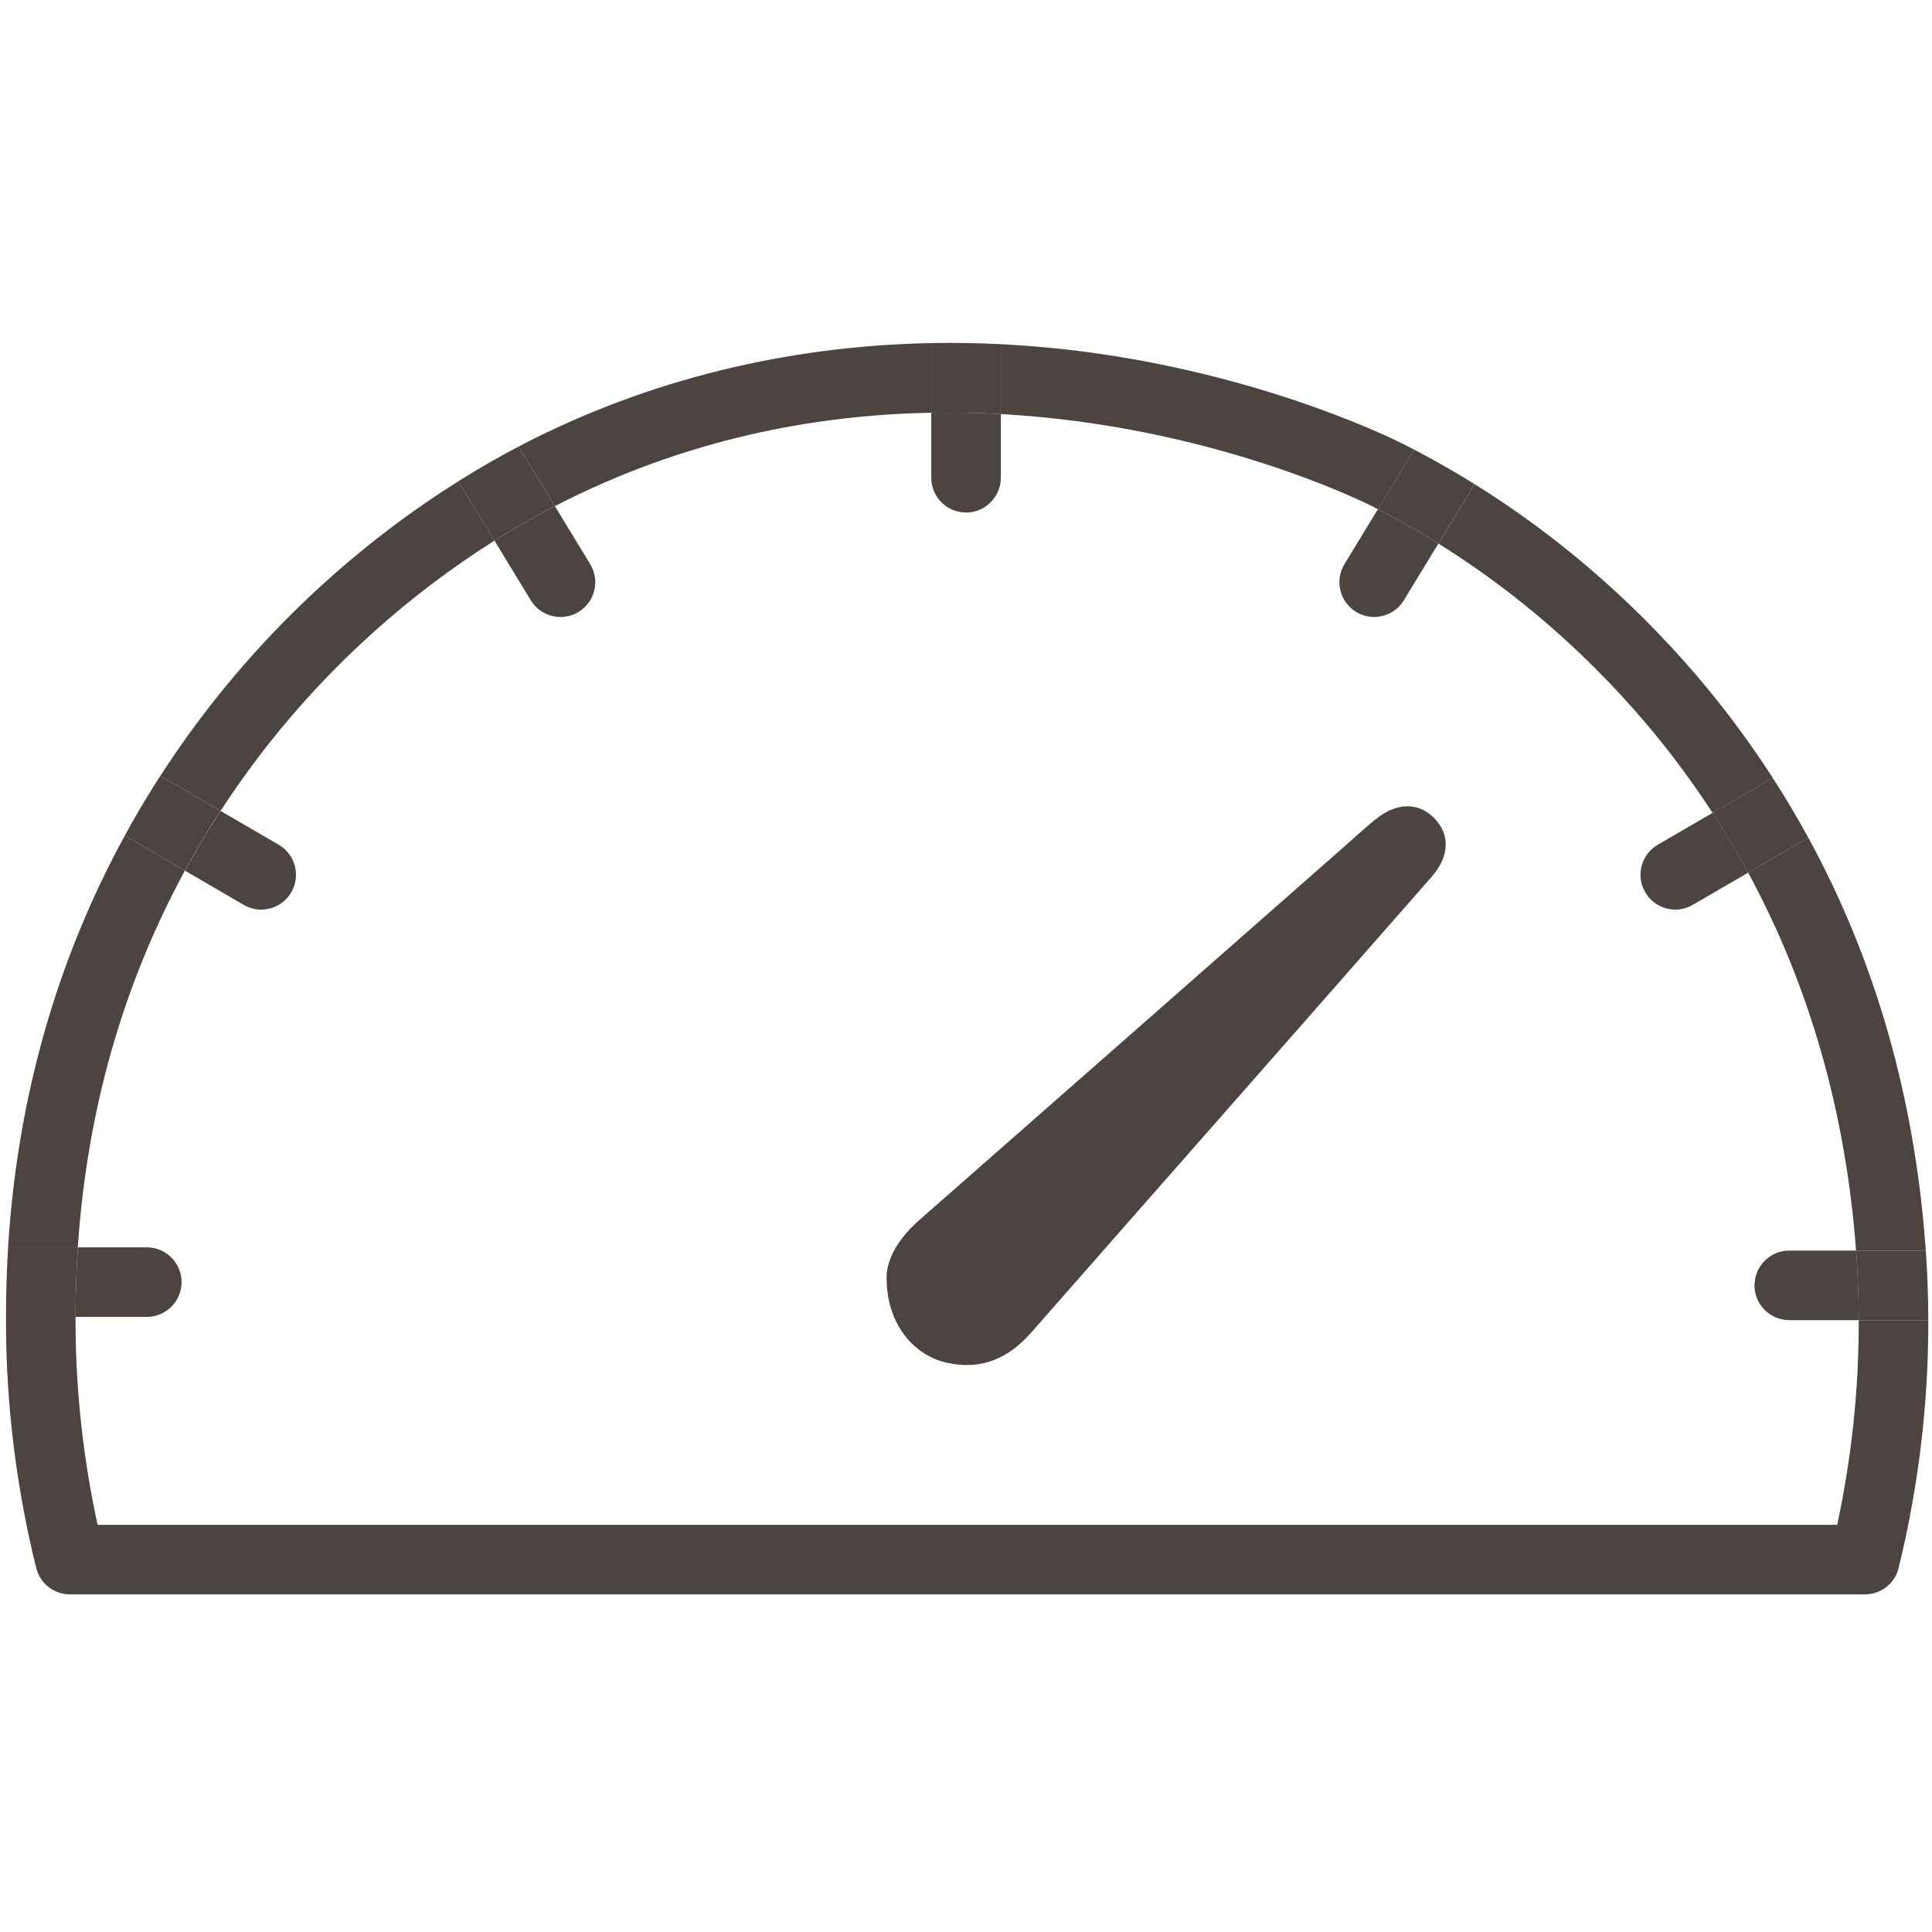 <svg xmlns="http://www.w3.org/2000/svg" id="Calque_2" data-name="Calque 2" viewBox="0 0 500 500"><defs><style>      .cls-1 {        fill: #4c4441;      }    </style></defs><path class="cls-1" d="m433.33,196.36c3.48,4.57,6.78,9.24,9.88,14.01l15.58-9.06c-3.49-5.41-7.2-10.7-11.14-15.87-13.28-17.41-34.86-40.75-66.02-60.14l-9.36,15.38c28.8,17.95,48.77,39.56,61.07,55.68Z"></path><path class="cls-1" d="m480.34,323.65h18.05c-2.74-39.07-12.93-74.87-30.4-106.87l-15.57,9.06c15.89,29.29,25.26,62.05,27.93,97.81Z"></path><path class="cls-1" d="m454.06,332.65c0,4.97,4.03,9,9,9h17.99c-.01-5.14-.18-10.29-.51-15.42-.06-.86-.13-1.72-.19-2.58h-17.28c-4.97,0-9,4.03-9,9Z"></path><path class="cls-1" d="m498.49,325.05c-.03-.47-.07-.93-.1-1.4h-18.05c.06.86.13,1.71.19,2.58.34,5.14.5,10.28.51,15.42h18c-.01-5.54-.19-11.07-.55-16.6Z"></path><path class="cls-1" d="m425.77,230.92c1.67,2.87,4.69,4.48,7.79,4.48,1.54,0,3.09-.39,4.52-1.22l14.34-8.34c-2.86-5.27-5.93-10.43-9.21-15.47l-14.18,8.25c-4.3,2.5-5.75,8.01-3.25,12.3Z"></path><path class="cls-1" d="m452.41,225.84l15.57-9.06c-2.87-5.26-5.94-10.42-9.21-15.47l-15.58,9.06c3.28,5.04,6.35,10.2,9.21,15.47Z"></path><path class="cls-1" d="m350.95,158.36c1.46.89,3.08,1.31,4.67,1.31,3.04,0,6-1.54,7.7-4.32l8.94-14.68c-4.95-3.09-10.18-6.07-15.66-8.89l-8.65,14.21c-2.58,4.25-1.24,9.78,3.01,12.37Z"></path><path class="cls-1" d="m372.26,140.67l9.36-15.38c-4.97-3.09-10.18-6.08-15.64-8.93l-9.38,15.41c5.48,2.83,10.71,5.8,15.66,8.89Z"></path><g><path class="cls-1" d="m127.97,139.92l-9.36-15.37c-22.38,14.07-52.58,38.21-77.11,76.25l15.58,9.06c22.64-34.83,50.32-56.98,70.89-69.94Z"></path><path class="cls-1" d="m143.63,130.96c33.59-17.3,67.18-23.6,97.39-24.14v-18.03c-37.43.71-73.32,9.52-105.63,26.16-.38.2-.78.41-1.17.61l9.38,15.41s.02-.01.03-.01Z"></path><path class="cls-1" d="m355.07,130.99c.51.26,1.02.53,1.53.79l9.38-15.41c-.93-.48-1.85-.97-2.79-1.44-3.24-1.64-32.86-16.19-75.28-22.86-9.69-1.52-19.33-2.51-28.9-2.99v18.08c53.89,2.97,93.4,22.5,96.06,23.84Z"></path><path class="cls-1" d="m475.46,394.63H25.26c-3.4-15.61-5.3-31.53-5.65-47.42-.05-2.15-.06-4.28-.06-6.41H1.55c0,2.26.01,4.53.06,6.81.43,19.54,3.04,39.11,7.76,58.18.99,4.02,4.6,6.84,8.74,6.84h464.52c4.15,0,7.76-2.83,8.74-6.86,5.16-21.12,7.73-42.62,7.67-64.12h-18c.05,17.74-1.82,35.49-5.58,52.99Z"></path><path class="cls-1" d="m47.86,225.33l-15.57-9.05c-17.68,32.33-27.8,68.02-30.2,106.53h18.05c2.35-35.26,11.63-67.91,27.71-97.48Z"></path><path class="cls-1" d="m250.01,132.64c4.97,0,9-4.03,9-9v-16.49c-5.84-.32-11.85-.44-18-.33v16.82c0,4.97,4.03,9,9,9Z"></path><path class="cls-1" d="m259.01,107.15v-18.08c-6.03-.3-12.04-.39-18-.28v18.03c6.15-.11,12.16,0,18,.33Z"></path><path class="cls-1" d="m145.06,159.68c1.59,0,3.21-.42,4.67-1.31,4.25-2.58,5.59-8.12,3.01-12.37l-9.14-15.02c-4.44,2.29-9.74,5.24-15.63,8.95l9.4,15.43c1.7,2.78,4.66,4.32,7.7,4.32Z"></path><path class="cls-1" d="m143.6,130.98l-9.38-15.41c-4.52,2.36-9.79,5.33-15.61,8.98l9.36,15.37c5.89-3.71,11.19-6.66,15.63-8.95Z"></path><path class="cls-1" d="m67.59,235.4c3.1,0,6.12-1.6,7.79-4.48,2.5-4.3,1.04-9.81-3.25-12.3l-15.04-8.75c-.47.73-.95,1.44-1.41,2.18-2.76,4.35-5.36,8.79-7.8,13.29l15.21,8.85c1.42.83,2.98,1.22,4.52,1.22Z"></path><path class="cls-1" d="m55.66,212.04c.47-.74.94-1.45,1.41-2.18l-15.58-9.06c-.35.54-.7,1.06-1.04,1.6-2.89,4.55-5.6,9.18-8.17,13.87l15.57,9.05c2.45-4.5,5.04-8.93,7.8-13.29Z"></path><path class="cls-1" d="m46.99,331.81c0-4.97-4.03-9-9-9h-17.84c-.4,5.93-.59,11.93-.6,18h18.44c4.97,0,9-4.03,9-9Z"></path><path class="cls-1" d="m20.15,322.81H2.1c-.37,5.93-.55,11.94-.55,18h18c0-6.07.2-12.07.6-18Z"></path><path class="cls-1" d="m355.94,212.07c-3.11,2.57-6.09,5.3-9.12,7.97-36.27,31.88-72.51,63.79-108.81,95.63-5.24,4.6-8.64,9.95-8.56,15.19.04,11.53,6.74,19.97,15.92,21.89,8.81,1.85,15.77-1.34,21.53-7.91,16.08-18.33,32.2-36.63,48.3-54.95,18.44-20.98,36.91-41.95,55.31-62.97,4.68-5.35,4.8-10.97.65-15.21-4.06-4.16-9.86-4.06-15.22.38Z"></path></g></svg>